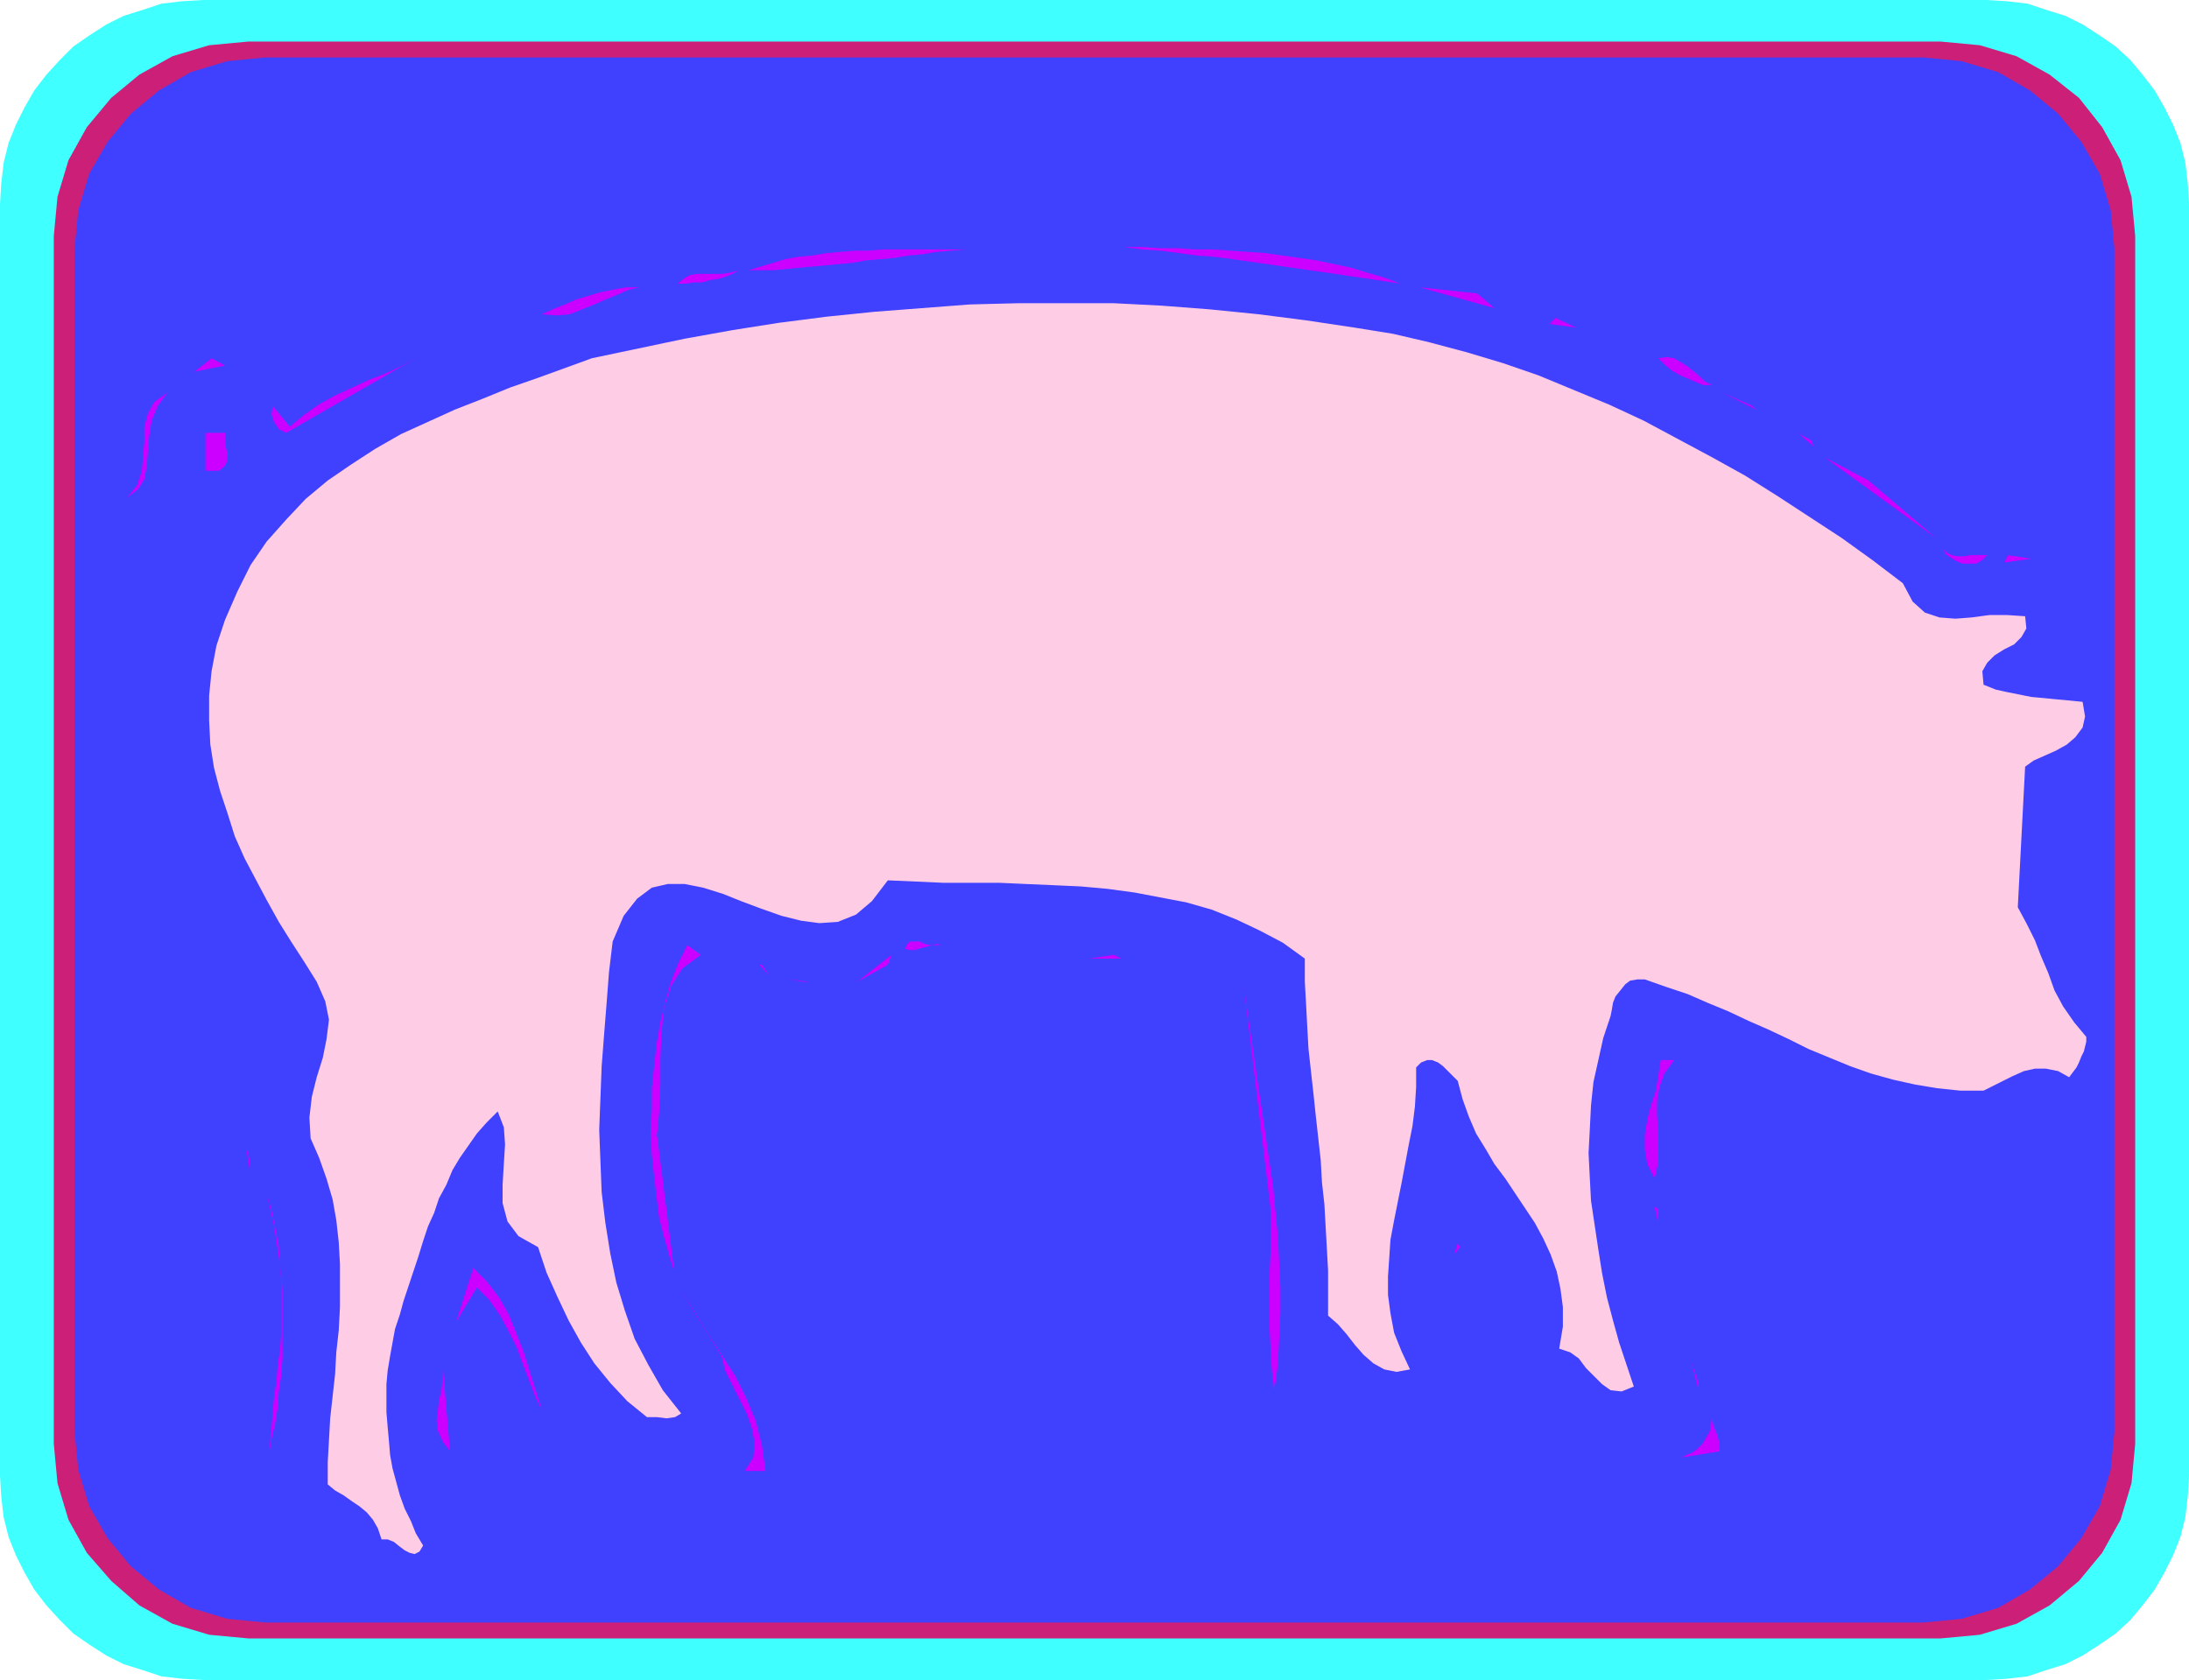 <svg xmlns="http://www.w3.org/2000/svg" fill-rule="evenodd" height="1.374in" preserveAspectRatio="none" stroke-linecap="round" viewBox="0 0 1790 1374" width="1.79in"><style>.pen1{stroke:none}.brush4{fill:#c0f}</style><path class="pen1" style="fill:#40ffff" d="m166 0-17 1-17 2-15 5-16 5-14 7-14 9-13 9-11 11-11 12-10 13-8 14-7 14-6 15-4 16-2 17-1 17v1040l1 17 2 17 4 16 6 15 7 14 8 14 10 13 11 12 11 11 13 9 14 9 14 7 16 5 15 5 17 2 17 1h1458l17-1 17-2 15-5 16-5 14-7 14-9 13-9 12-11 10-12 10-13 8-14 7-14 6-15 4-16 2-17 1-17V167l-1-17-2-17-4-16-6-15-7-14-8-14-10-13-10-12-12-11-13-9-14-9-14-7-16-5-15-5-17-2-17-1H166z"/><path class="pen1" style="fill:#cc1f78" d="m203 34-32 3-30 9-27 15-23 19-20 24-15 27-9 30-3 32v988l3 32 9 30 15 27 20 23 23 20 27 15 30 9 32 3h1384l32-3 30-9 27-15 24-20 19-23 15-27 9-30 3-32V193l-3-32-9-30-15-27-19-24-24-19-27-15-30-9-32-3H203z"/><path class="pen1" style="fill:#4040ff" d="m217 47-31 3-30 9-26 15-23 19-19 23-15 26-9 30-3 31v968l3 31 9 30 15 26 19 23 23 19 26 15 30 9 31 3h1356l31-3 30-9 26-15 23-19 19-23 15-26 9-30 3-31V203l-3-31-9-30-15-26-19-23-23-19-26-15-30-9-31-3H217z"/><path class="pen1 brush4" d="m790 204-12 1-12 1-12 2-11 1-12 2-11 1-12 1-11 2-11 1-11 1-11 1-11 1-10 1-11 1h-20l10-3 10-3 10-3 11-2 11-1 12-2 11-1 12-1h11l12-1h68zm17-2 101 2-101-2zm338 30-13-2-13-2-14-2-13-2-14-2-14-2-14-2-14-2-14-2-14-2-15-2-14-1-15-2-15-2-15-1-15-2h15l14 1h15l14 1h15l14 1 15 1 14 1 14 2 14 2 14 2 14 3 14 3 13 4 14 4 13 5zm-541-11-5 3-5 2-6 2-7 1-7 2h-7l-6 1h-7l5-4 5-3 6-1h21l6-1 7-2zm-81 14-9 2-9 4-10 4-9 4-10 4-10 4-11 1-12-1 9-4 10-4 9-4 10-3 10-3 10-2 11-2h11zm699 17-61-17 47 5 14 12z"/><path class="pen1" style="fill:#ffcce5" d="m1556 477 8 15 10 9 12 4 13 1 13-1 15-2h14l15 1 1 10-4 7-6 6-8 4-8 5-6 6-4 7 1 11 10 4 9 2 10 2 10 2 11 1 10 1 11 1 10 1 2 12-2 9-6 8-7 6-9 5-9 4-9 4-7 5-6 115 7 13 7 14 5 13 6 14 5 14 7 13 9 13 10 12v4l-1 4-1 4-2 4-2 5-2 4-3 4-3 4-9-5-10-2h-9l-9 2-9 4-8 4-8 4-8 4h-19l-19-2-18-3-18-4-18-5-17-6-17-7-17-7-16-8-17-8-16-7-17-8-17-7-16-7-18-6-17-6h-6l-6 1-4 3-4 5-4 5-2 5-1 6-1 5-6 18-4 18-4 18-2 19-1 20-1 19 1 20 1 19 3 20 3 20 3 19 4 20 5 19 5 18 6 18 6 18-10 4-9-1-7-5-6-6-7-7-6-8-7-5-9-3 3-18v-16l-2-15-3-14-5-14-6-13-7-13-8-12-8-12-8-12-9-12-7-12-8-13-6-14-5-14-4-15-4-4-4-4-4-4-4-3-5-2h-4l-5 2-4 4v16l-1 16-2 16-3 15-3 16-3 16-3 15-3 15-3 16-1 15-1 15v15l2 15 3 16 6 15 7 15-11 2-10-2-9-5-8-7-7-8-7-9-7-8-8-7v-37l-1-18-1-18-1-18-2-18-1-18-2-18-2-18-2-19-2-18-2-18-1-18-1-19-1-18v-19l-18-13-19-10-19-9-20-8-21-6-21-4-21-4-22-3-22-2-22-1-23-1-22-1h-46l-22-1-23-1-13 17-13 11-15 6-15 1-15-2-16-4-17-6-16-6-15-6-16-5-15-3h-14l-13 3-12 9-11 14-9 21-3 25-2 26-2 25-2 26-1 26-1 26 1 26 1 25 3 25 4 25 5 24 7 23 8 23 11 21 12 21 15 19-5 3-7 1-8-1h-8l-16-13-14-15-13-16-11-17-10-18-9-19-9-20-7-21-16-9-9-12-4-15v-15l1-17 1-16-1-14-5-13-9 9-8 9-7 10-7 10-6 10-5 12-6 11-4 12-5 11-4 12-4 13-4 12-4 12-4 12-3 11-4 12-2 11-2 11-2 12-1 11v23l1 12 1 11 1 12 2 11 3 11 3 11 4 11 5 10 4 10 6 10-3 5-4 2-4-1-4-2-4-3-5-4-5-2h-5l-3-9-4-7-5-6-6-5-6-4-7-5-7-4-6-5v-18l1-18 1-18 2-18 2-18 1-18 2-18 1-19v-35l-1-18-2-18-3-17-5-17-6-17-7-16-1-17 2-17 4-16 5-16 3-15 2-16-3-15-7-16-10-16-11-17-10-16-10-18-9-17-9-17-8-18-6-19-6-18-5-19-3-19-1-20v-20l2-20 4-21 7-21 10-23 11-22 13-19 16-18 16-17 18-15 19-13 20-13 21-12 22-10 22-10 23-9 22-9 23-8 22-8 22-8 38-8 38-8 39-7 38-6 39-5 39-4 39-3 39-3 39-1h79l39 2 39 3 40 4 39 5 40 6 31 5 30 7 30 8 30 9 29 10 29 12 29 12 28 13 28 15 28 15 27 15 27 17 26 17 26 17 25 18 25 19z"/><path class="pen1 brush4" d="m1233 252 12 2-12-2zm34 13 5-5 17 8-22-3zm-874 6-39 19 39-19zm929 14 23 3-23-3zM159 304l14-11 11 6-25 5zm75 50-6-3-4-6-2-6 1-7 14 17 12-10 13-9 13-7 13-6 13-6 13-5 13-6 13-7-106 61zm1166-39h-7l-5-2-7-3-7-3-7-4-6-5-5-5 7-1 6 1 5 3 5 3 5 4 5 4 5 5 6 3zm-1263 6-8 11-5 12-2 13-1 12-1 12-2 11-5 8-9 7 8-10 4-12 1-12 1-12v-12l3-11 5-9 11-8zm1299 14-28-14 25 11 3 3zm8 5 12 9-12-9zM184 354v9l1 4 1 4v4l-1 4-2 3-4 3h-11v-31h16zm1299 11-13-11 3 2 4 2 4 2 2 5zm100 75-91-66 36 19 55 47zm42 14-4 4-5 3h-11l-5-2-5-3-4-3-2-4 3 3 4 2 5 1h5l5-1h14zm14 6 3-6 19 3-22 3zM770 773l-4-1-4 1-3 1-4 1-4 1-3 1h-4l-4-1 2-4 2-2h8l4 2 5 1h9zm-197 8-15 11-9 14-6 18-2 20-1 22v22l-1 22-2 21v-5l14 111v2l-4-13-4-14-4-16-2-16-2-17-2-18-1-18 1-19v-18l2-19 2-18 3-17 4-17 5-17 6-15 7-14 11 8zm128 22 28-22-3 8-25 14zm189-19 21-3 6 3h-27zm52-3 11 3-11-3zm-313 17-8-9h2l6 9zm33 5-17-2 12 2h5zm380 334-2-16-1-18-1-19v-40l1-20v-35l-22-183 3 21 3 20 3 21 3 21 3 20 3 20 3 21 3 20 2 21 2 20 1 21 1 21v21l-1 21-1 21-3 21zm327-270-8 11-4 11-2 12v11l1 13v26l-3 13-6-12-2-12v-12l2-12 3-12 4-12 2-12 2-13h11zM204 956l-3-19 3 11v8zm16 233 1-11 1-11 1-12 1-12 2-13 1-13 2-13 1-14v-42l-1-15-1-14-3-15-3-14-4-14 3 13 3 13 2 13 2 13 2 14 1 14v55l-1 14-2 13-1 14-2 12-3 13-2 12zm1136-188-3-14 3 2v12zm-167 25 3-9 2 3-5 6zm-746 127-5-10-5-13-5-13-5-14-7-14-7-13-9-13-10-10-17 28 14-44 11 11 10 13 8 14 6 15 6 15 5 16 5 16 5 16zm183 50h-17l7-11 1-12-2-11-4-12-6-12-6-12-6-12-3-12-33-53 11 17 11 18 11 17 11 17 9 18 8 19 5 20 3 21zm763-66-6-23 6 17v6zm-1021 50-6-8-4-9-1-8 1-8 1-9 2-8 1-10v-10l6 70zm1038 0-31 5 4-2 5-2 4-3 4-4 3-5 3-5 1-6 1-6 1 7 3 7 2 7v7z"/></svg>
